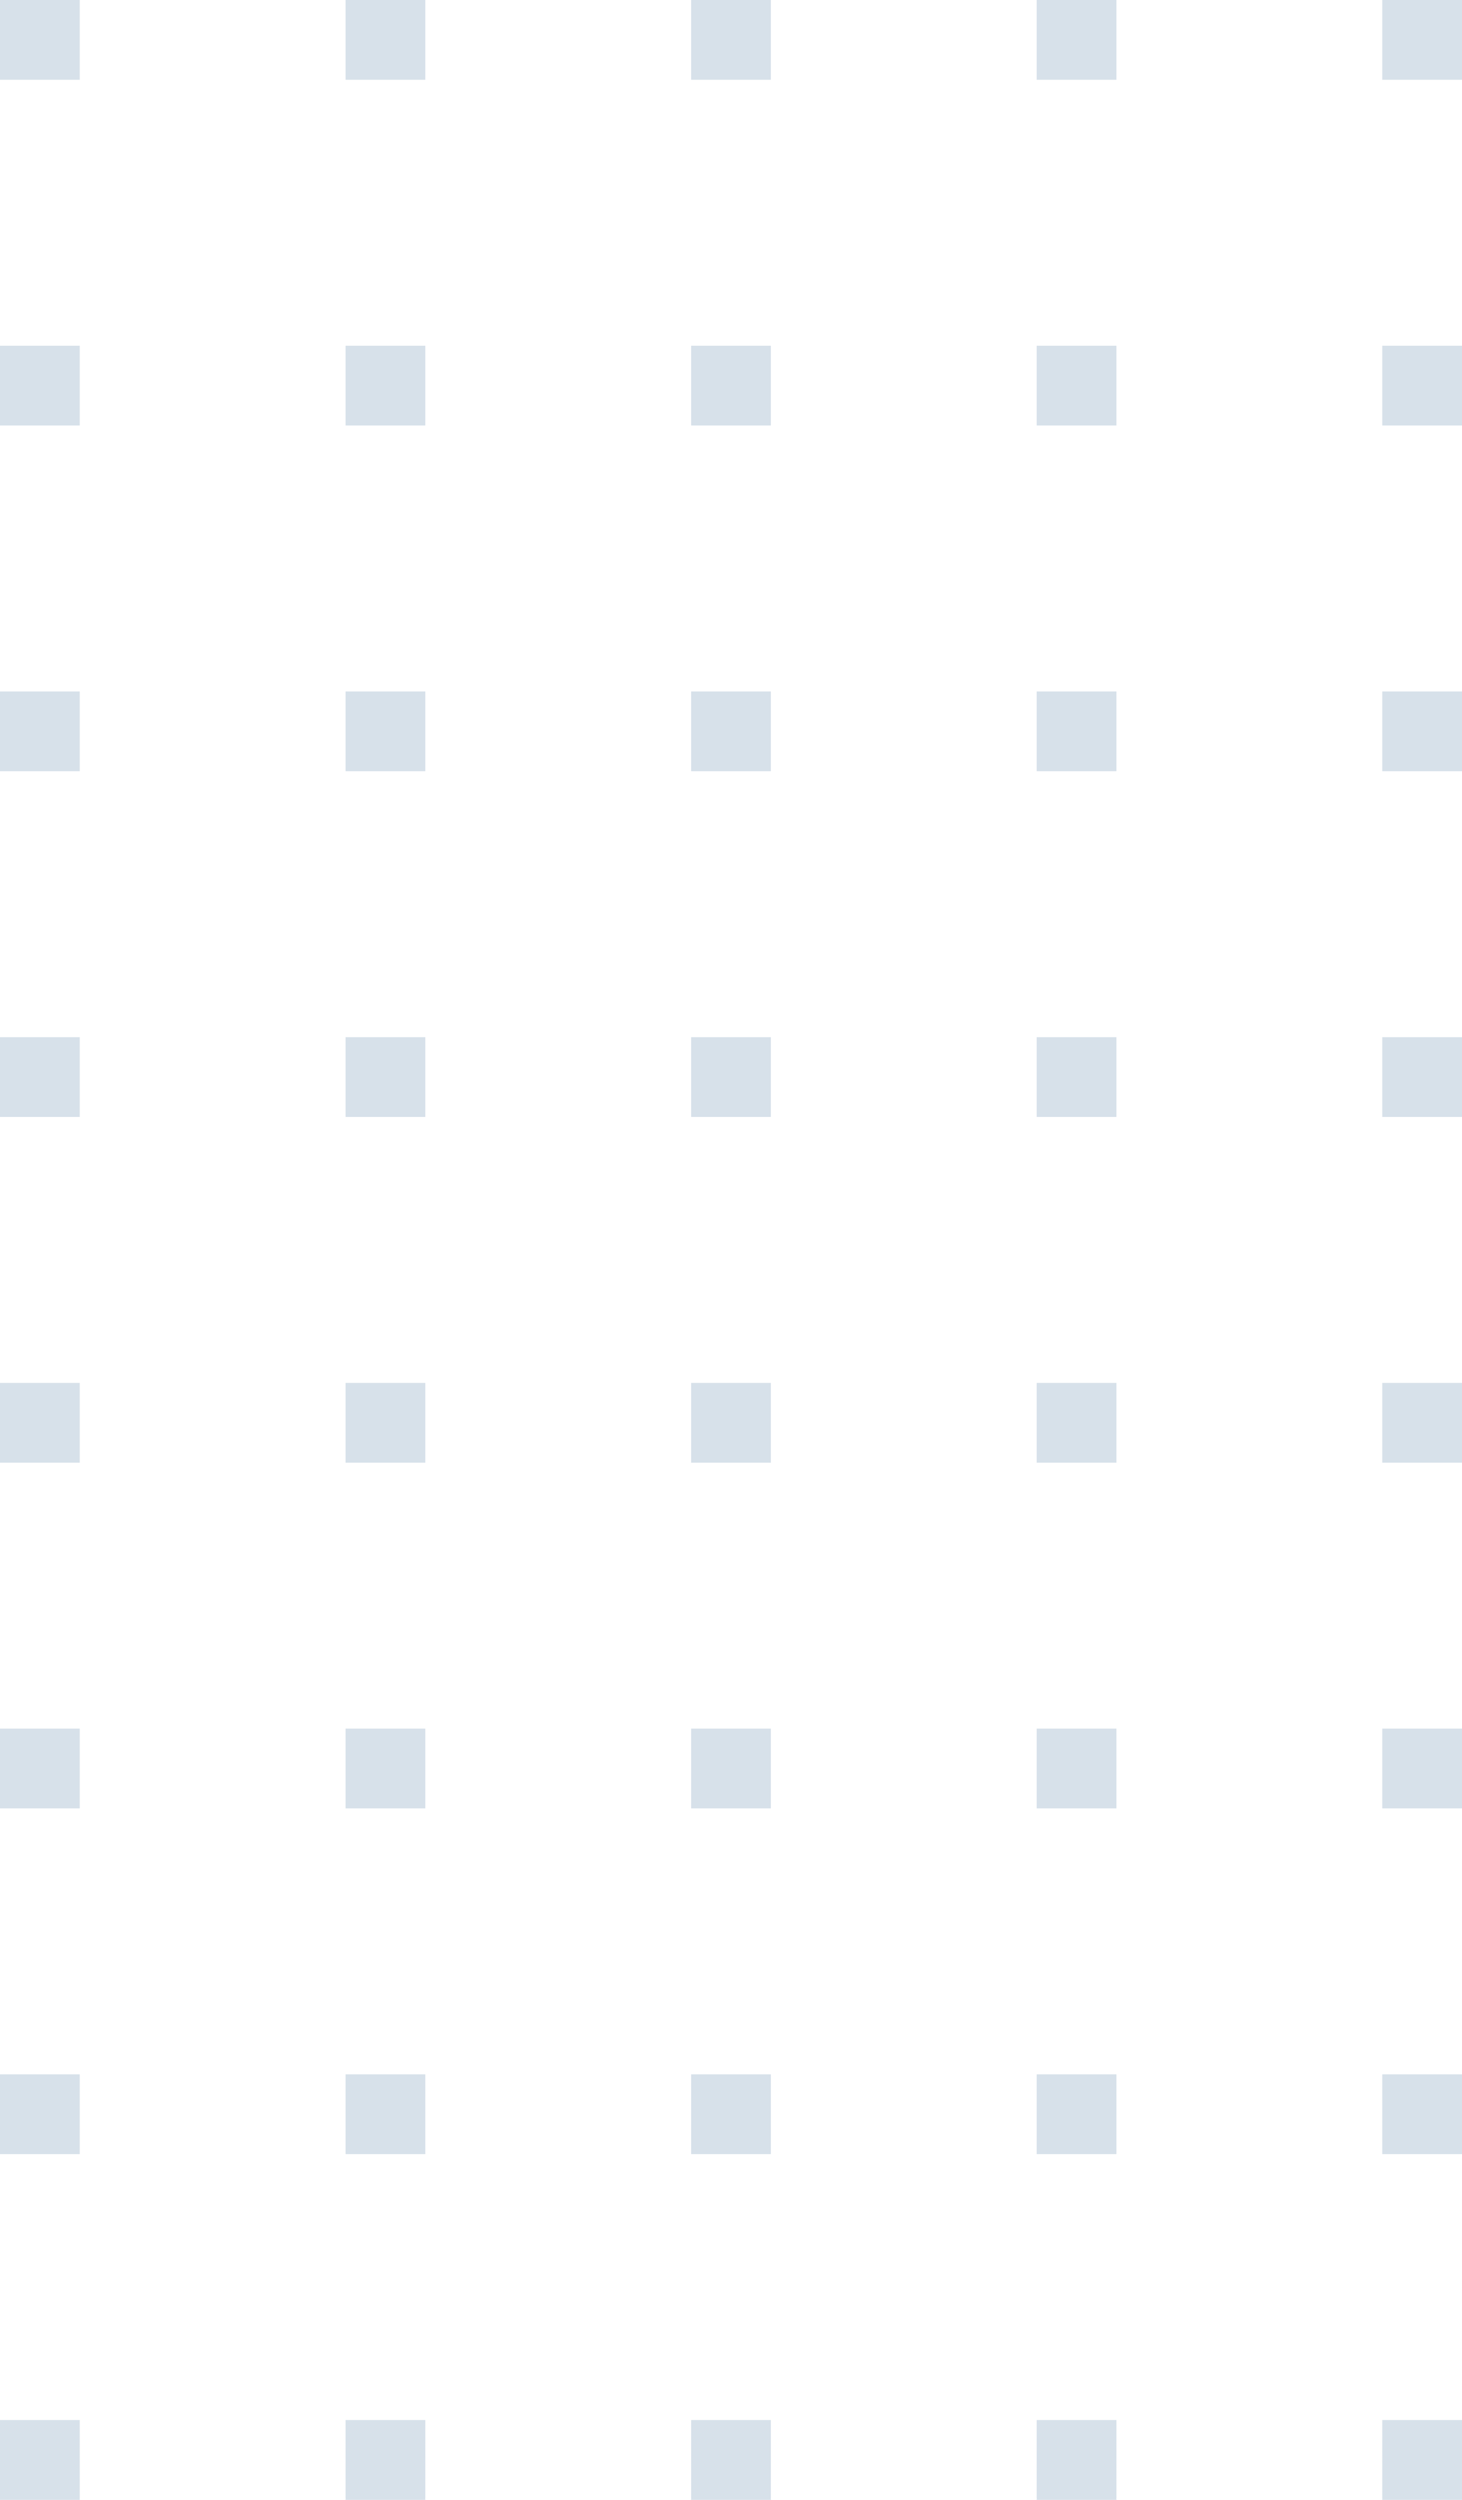 <svg width="55" height="94" viewBox="0 0 55 94" fill="none" xmlns="http://www.w3.org/2000/svg">
<path d="M0 0H3V3H0V0Z" fill="#D7E1EA"/>
<path d="M13 0H16V3H13V0Z" fill="#D7E1EA"/>
<path d="M26 0H29V3H26V0Z" fill="#D7E1EA"/>
<path d="M39 0H42V3H39V0Z" fill="#D7E1EA"/>
<path d="M52 0H55V3H52V0Z" fill="#D7E1EA"/>
<path d="M0 13H3V16H0V13Z" fill="#D7E1EA"/>
<path d="M13 13H16V16H13V13Z" fill="#D7E1EA"/>
<path d="M26 13H29V16H26V13Z" fill="#D7E1EA"/>
<path d="M39 13H42V16H39V13Z" fill="#D7E1EA"/>
<path d="M52 13H55V16H52V13Z" fill="#D7E1EA"/>
<path d="M0 26H3V29H0V26Z" fill="#D7E1EA"/>
<path d="M13 26H16V29H13V26Z" fill="#D7E1EA"/>
<path d="M26 26H29V29H26V26Z" fill="#D7E1EA"/>
<path d="M39 26H42V29H39V26Z" fill="#D7E1EA"/>
<path d="M52 26H55V29H52V26Z" fill="#D7E1EA"/>
<path d="M0 39H3V42H0V39Z" fill="#D7E1EA"/>
<path d="M13 39H16V42H13V39Z" fill="#D7E1EA"/>
<path d="M26 39H29V42H26V39Z" fill="#D7E1EA"/>
<path d="M39 39H42V42H39V39Z" fill="#D7E1EA"/>
<path d="M52 39H55V42H52V39Z" fill="#D7E1EA"/>
<path d="M0 52H3V55H0V52Z" fill="#D7E1EA"/>
<path d="M13 52H16V55H13V52Z" fill="#D7E1EA"/>
<path d="M26 52H29V55H26V52Z" fill="#D7E1EA"/>
<path d="M39 52H42V55H39V52Z" fill="#D7E1EA"/>
<path d="M52 52H55V55H52V52Z" fill="#D7E1EA"/>
<path d="M0 65H3V68H0V65Z" fill="#D7E1EA"/>
<path d="M13 65H16V68H13V65Z" fill="#D7E1EA"/>
<path d="M26 65H29V68H26V65Z" fill="#D7E1EA"/>
<path d="M39 65H42V68H39V65Z" fill="#D7E1EA"/>
<path d="M52 65H55V68H52V65Z" fill="#D7E1EA"/>
<path d="M0 78H3V81H0V78Z" fill="#D7E1EA"/>
<path d="M13 78H16V81H13V78Z" fill="#D7E1EA"/>
<path d="M26 78H29V81H26V78Z" fill="#D7E1EA"/>
<path d="M39 78H42V81H39V78Z" fill="#D7E1EA"/>
<path d="M52 78H55V81H52V78Z" fill="#D7E1EA"/>
<path d="M0 91H3V94H0V91Z" fill="#D7E1EA"/>
<path d="M13 91H16V94H13V91Z" fill="#D7E1EA"/>
<path d="M26 91H29V94H26V91Z" fill="#D7E1EA"/>
<path d="M39 91H42V94H39V91Z" fill="#D7E1EA"/>
<path d="M52 91H55V94H52V91Z" fill="#D7E1EA"/>
</svg>
